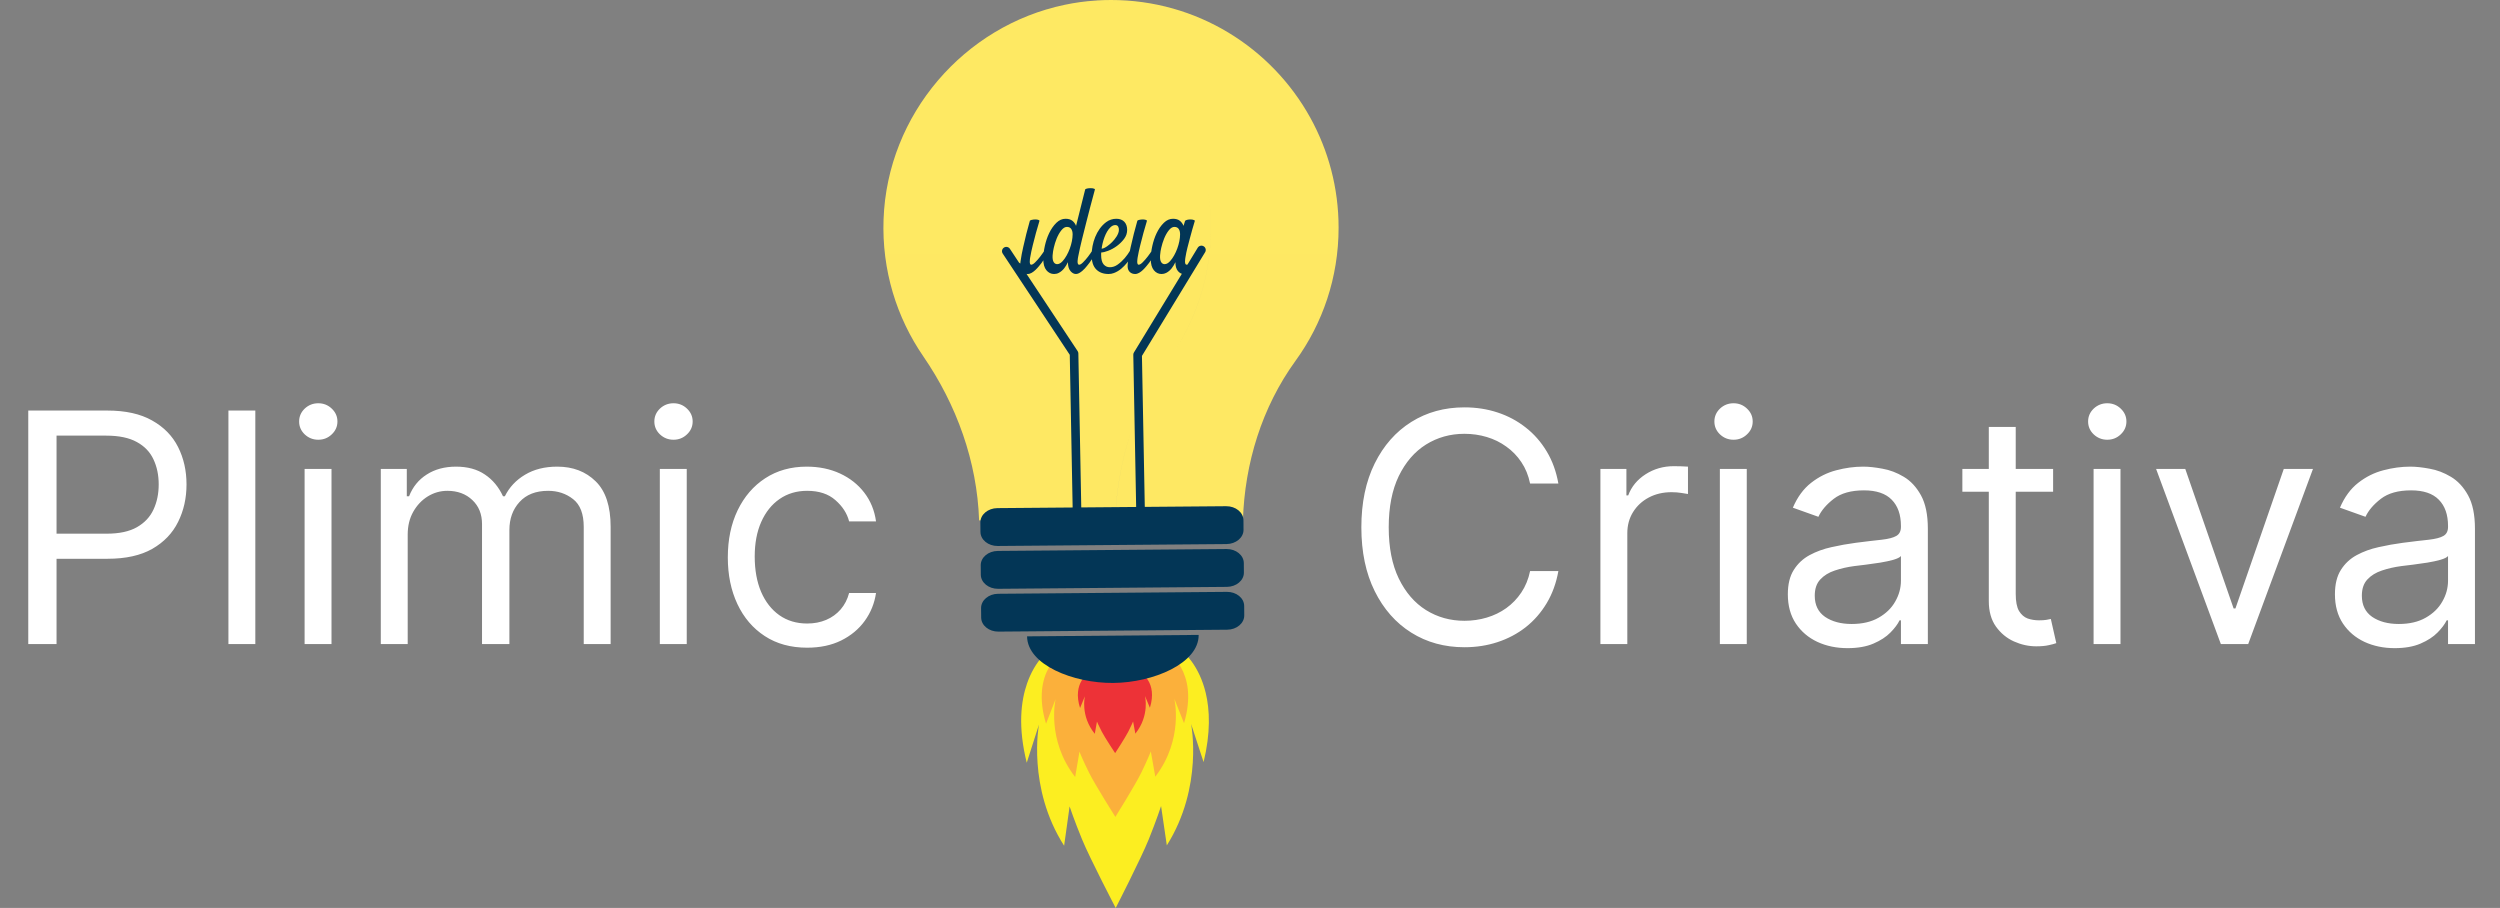 <svg xmlns:xlink="http://www.w3.org/1999/xlink" xmlns="http://www.w3.org/2000/svg" width="201" height="73" viewBox="0 0 201 73" fill="none"><rect x="0" y="0" width="201" height="73" fill="#808080" stroke="none"/><path fill-rule="evenodd" clip-rule="evenodd" d="M89.665 41.838H78.72C78.558 37.103 76.921 32.563 74.229 28.644C72.091 25.532 70.891 21.726 71.038 17.633C71.341 9.189 77.525 2.069 85.61 0.385C86.407 0.216 87.224 0.101 88.055 0.048H88.068C88.075 0.048 88.082 0.048 88.088 0.048H88.095C88.102 0.048 88.109 0.048 88.116 0.048C88.123 0.048 88.123 0.048 88.129 0.048C88.135 0.048 88.145 0.048 88.152 0.042C88.154 0.041 88.155 0.039 88.157 0.037C88.547 0.012 88.936 0 89.326 0C96.227 0 102.234 3.824 105.35 9.467C106.798 12.088 107.623 15.101 107.623 18.306C107.623 22.31 106.338 26.012 104.156 29.015C101.455 32.742 100.074 37.252 99.931 41.834H89.668C89.758 38.97 90.331 36.134 91.407 33.501C90.33 36.133 89.755 38.969 89.665 41.838ZM84.972 0.533C84.713 0.598 84.455 0.668 84.199 0.743L84.207 0.745C84.46 0.669 84.715 0.598 84.972 0.533ZM97.039 14.881C97.249 15.989 97.359 17.134 97.359 18.304C97.359 21.994 96.267 25.426 94.388 28.299C96.267 25.432 97.36 21.997 97.36 18.306C97.36 17.135 97.25 15.99 97.039 14.881ZM88.097 0.046C88.103 0.045 88.11 0.045 88.117 0.044C88.11 0.045 88.104 0.045 88.097 0.046Z" fill="url(#paint0_linear_67_90)"></path><path d="M86.606 41.859C86.416 41.862 86.257 41.71 86.254 41.518L86.009 28.527L80.619 20.388C80.512 20.228 80.556 20.013 80.716 19.908C80.875 19.802 81.09 19.845 81.196 20.005L81.931 21.116C81.967 21.145 82 21.169 82.031 21.187C82.036 21.131 82.043 21.072 82.052 21.007C82.103 20.628 82.181 20.247 82.264 19.874C82.421 19.159 82.6 18.449 82.802 17.746C82.91 17.639 83.298 17.625 83.429 17.663C83.476 17.677 83.553 17.698 83.576 17.746C83.379 18.394 83.197 19.049 83.037 19.708C82.958 20.035 82.879 20.37 82.826 20.703C82.808 20.812 82.731 21.283 82.904 21.283C82.99 21.283 83.094 21.224 83.217 21.103C83.518 20.81 83.768 20.461 84 20.113L84.323 20.215C84.138 20.559 83.948 20.863 83.751 21.127C83.498 21.452 83.056 22.03 82.627 22.03C82.595 22.03 82.563 22.027 82.533 22.024L86.642 28.229C86.679 28.284 86.699 28.348 86.7 28.413L86.947 41.505C86.951 41.697 86.799 41.855 86.606 41.859ZM88.174 20.215C87.983 20.559 87.789 20.863 87.593 21.127C87.352 21.436 87.121 21.755 86.773 21.951C86.504 22.104 86.26 22.022 86.064 21.79C85.928 21.63 85.861 21.394 85.861 21.081C85.684 21.434 85.483 21.755 85.119 21.942C85.006 22.001 84.881 22.03 84.746 22.03C84.501 22.03 84.295 21.928 84.129 21.726C83.963 21.523 83.88 21.225 83.88 20.832C83.88 20.494 83.923 20.135 84.009 19.754C84.158 19.096 84.445 18.381 84.94 17.907C85.161 17.695 85.403 17.589 85.667 17.589C85.895 17.589 86.076 17.641 86.211 17.746C86.346 17.85 86.448 17.988 86.515 18.16L87.252 15.221C87.27 15.21 87.298 15.194 87.335 15.176C87.476 15.119 87.841 15.106 87.98 15.176C88.004 15.194 88.023 15.21 88.035 15.221C87.771 16.192 87.538 17.079 87.335 17.884C87.11 18.782 86.868 19.683 86.694 20.593C86.672 20.712 86.542 21.283 86.764 21.283C86.844 21.283 86.945 21.224 87.068 21.103C87.368 20.81 87.616 20.466 87.842 20.113L88.174 20.215ZM86.239 18.842C86.239 18.663 86.201 18.52 86.128 18.409C86.054 18.299 85.938 18.243 85.778 18.243C85.631 18.243 85.486 18.329 85.345 18.501C85.028 18.887 84.834 19.442 84.723 19.924C84.657 20.213 84.538 20.846 84.733 21.099C84.803 21.191 84.89 21.238 84.995 21.238C85.143 21.238 85.29 21.156 85.437 20.993C85.903 20.479 86.239 19.532 86.239 18.842ZM91.213 20.215C91.029 20.559 90.83 20.863 90.614 21.127C90.317 21.484 90.001 21.784 89.56 21.951C89.422 22.003 89.279 22.03 89.131 22.03C88.708 22.03 88.375 21.905 88.132 21.656C87.889 21.407 87.768 21.032 87.768 20.528C87.768 19.57 88.142 18.452 88.933 17.861C89.176 17.68 89.451 17.589 89.758 17.589C90.31 17.589 90.624 17.943 90.624 18.482C90.624 18.746 90.541 18.99 90.375 19.21C90.057 19.635 89.589 19.975 89.094 20.164C88.861 20.253 88.677 20.297 88.542 20.297C88.529 20.363 88.532 20.434 88.532 20.5C88.532 20.85 88.599 21.102 88.731 21.256C88.863 21.409 89.03 21.486 89.232 21.486C89.454 21.486 89.662 21.415 89.859 21.274C90.296 20.96 90.608 20.573 90.882 20.113L91.213 20.215ZM89.666 18.095C89.537 18.095 89.412 18.151 89.293 18.261C88.876 18.646 88.641 19.447 88.57 19.993C88.829 19.993 89.235 19.641 89.412 19.464C89.645 19.231 89.96 18.826 89.96 18.482C89.96 18.285 89.895 18.095 89.666 18.095ZM92.963 20.215C92.78 20.559 92.589 20.863 92.392 21.127C92.139 21.452 91.697 22.03 91.269 22.03C91.09 22.03 90.944 21.974 90.831 21.864C90.718 21.753 90.66 21.6 90.66 21.403C90.66 21.298 90.671 21.166 90.693 21.007C90.744 20.628 90.822 20.247 90.904 19.874C91.063 19.159 91.242 18.449 91.444 17.746C91.551 17.639 91.939 17.625 92.07 17.663C92.117 17.677 92.193 17.698 92.217 17.746C92.02 18.394 91.838 19.049 91.678 19.708C91.599 20.035 91.519 20.37 91.466 20.703C91.449 20.812 91.372 21.283 91.545 21.283C91.631 21.283 91.735 21.224 91.858 21.103C92.158 20.81 92.409 20.461 92.641 20.113L92.963 20.215ZM95.022 22.012C94.907 21.98 94.8 21.902 94.704 21.79C94.57 21.63 94.502 21.394 94.502 21.081C94.325 21.434 94.123 21.755 93.76 21.942C93.646 22.001 93.523 22.03 93.387 22.03C93.142 22.03 92.936 21.928 92.77 21.726C92.604 21.523 92.521 21.225 92.521 20.832C92.521 20.494 92.564 20.135 92.65 19.754C92.799 19.096 93.086 18.381 93.581 17.907C93.802 17.695 94.044 17.589 94.308 17.589C94.536 17.589 94.717 17.641 94.852 17.746C94.987 17.85 95.088 17.988 95.156 18.16L95.285 17.746C95.416 17.659 95.574 17.645 95.728 17.645C95.822 17.645 95.927 17.656 96.013 17.7C96.037 17.718 96.056 17.733 96.068 17.746C95.915 18.25 95.783 18.716 95.671 19.146C95.536 19.657 95.389 20.176 95.308 20.698C95.289 20.821 95.208 21.283 95.405 21.283C95.426 21.283 95.45 21.279 95.475 21.27L96.298 19.917C96.398 19.754 96.612 19.702 96.775 19.802C96.939 19.901 96.991 20.115 96.891 20.278L91.812 28.615L92.057 41.606C92.061 41.798 91.909 41.956 91.716 41.96C91.525 41.964 91.367 41.811 91.363 41.619L91.117 28.527C91.115 28.462 91.132 28.397 91.167 28.341L95.022 22.012ZM94.879 18.842C94.879 18.663 94.843 18.52 94.769 18.409C94.695 18.299 94.579 18.243 94.419 18.243C94.272 18.243 94.127 18.329 93.986 18.501C93.669 18.887 93.476 19.442 93.364 19.924C93.297 20.213 93.179 20.846 93.373 21.099C93.444 21.191 93.532 21.238 93.636 21.238C93.783 21.238 93.931 21.156 94.078 20.993C94.543 20.479 94.879 19.532 94.879 18.842Z" fill="#033656"></path><path d="M96.769 61.274L96.266 59.74L95.765 58.206C95.765 58.206 96.017 59.471 95.9 61.322C95.783 63.175 95.294 65.615 93.812 67.969L93.581 66.389L93.35 64.809C93.35 64.809 92.997 65.899 92.369 67.461C91.74 69.024 89.702 73 89.702 73C89.702 73 87.635 69.039 86.995 67.48C86.356 65.923 85.996 64.836 85.996 64.836L85.776 66.417L85.555 67.999C84.057 65.655 83.551 63.218 83.421 61.367C83.29 59.516 83.534 58.25 83.534 58.25L83.043 59.787L82.551 61.324C81.835 58.463 82.076 56.382 82.578 54.943C82.654 54.726 82.735 54.522 82.82 54.334C83.223 53.443 83.706 52.869 84.015 52.562L95.244 52.522C95.554 52.827 96.041 53.397 96.451 54.286C96.638 54.693 96.81 55.167 96.941 55.713C97.269 57.086 97.341 58.913 96.769 61.274Z" fill="#FCEE21"></path><path d="M94.011 52.526L85.248 52.557C85.007 52.755 84.63 53.123 84.315 53.697C83.807 54.619 83.46 56.071 84.102 58.186L84.486 57.198L84.87 56.21C84.87 56.21 84.679 57.023 84.781 58.212C84.881 59.401 85.275 60.966 86.443 62.47L86.616 61.454L86.788 60.438C86.788 60.438 87.068 61.136 87.567 62.137C88.065 63.137 89.675 65.68 89.675 65.68C89.675 65.68 91.269 63.126 91.76 62.122C92.251 61.118 92.526 60.418 92.526 60.418L92.706 61.433L92.885 62.447C94.043 60.935 94.425 59.367 94.518 58.177C94.611 56.988 94.414 56.176 94.414 56.176L94.805 57.161L95.197 58.146C95.823 56.026 95.466 54.578 94.951 53.658C94.632 53.088 94.253 52.722 94.011 52.526Z" fill="#FBB03B"></path><path d="M91.853 54.187L87.417 54.202C87.296 54.298 87.105 54.476 86.945 54.753C86.688 55.2 86.512 55.902 86.837 56.926L87.032 56.447L87.226 55.97C87.226 55.97 87.129 56.363 87.18 56.938C87.231 57.514 87.43 58.271 88.021 58.999L88.108 58.507L88.196 58.016C88.196 58.016 88.338 58.353 88.59 58.837C88.842 59.321 89.657 60.552 89.657 60.552C89.657 60.552 90.464 59.315 90.712 58.83C90.961 58.344 91.101 58.005 91.101 58.005L91.191 58.496L91.282 58.987C91.868 58.255 92.062 57.497 92.109 56.921C92.156 56.345 92.056 55.953 92.056 55.953L92.254 56.429L92.452 56.906C92.77 55.88 92.589 55.179 92.328 54.734C92.167 54.458 91.975 54.281 91.853 54.187Z" fill="#ED3237"></path><path d="M98.586 40.699L80.191 40.853C79.431 40.859 78.816 41.375 78.822 42.006L78.828 42.766C78.833 43.398 79.456 43.904 80.216 43.897L98.611 43.743C99.372 43.737 99.986 43.221 99.98 42.59L99.974 41.829C99.969 41.198 99.347 40.693 98.586 40.699Z" fill="#033656"></path><path d="M98.615 44.141L80.22 44.295C79.46 44.301 78.845 44.818 78.851 45.45L78.857 46.209C78.862 46.84 79.485 47.346 80.246 47.34L98.64 47.185C99.401 47.179 100.015 46.664 100.009 46.033L100.003 45.273C99.998 44.641 99.376 44.135 98.615 44.141Z" fill="#033656"></path><path d="M98.644 47.586L80.249 47.74C79.489 47.746 78.874 48.26 78.879 48.892L78.886 49.653C78.891 50.283 79.514 50.789 80.274 50.782L98.668 50.628C99.43 50.622 100.044 50.106 100.038 49.476L100.032 48.716C100.027 48.084 99.405 47.579 98.644 47.586Z" fill="#033656"></path><path d="M82.577 51.162L96.373 51.046C96.392 53.33 92.726 54.882 89.507 54.909C86.288 54.936 82.596 53.446 82.577 51.162Z" fill="#033656"></path><path d="M2.273 51.781V33.008H8.616C10.089 33.008 11.293 33.274 12.228 33.806C13.169 34.331 13.866 35.043 14.318 35.942C14.77 36.84 14.996 37.842 14.996 38.948C14.996 40.054 14.77 41.059 14.318 41.964C13.872 42.868 13.181 43.589 12.246 44.127C11.311 44.659 10.114 44.925 8.653 44.925H4.106V42.908H8.58C9.588 42.908 10.398 42.734 11.009 42.386C11.62 42.037 12.063 41.567 12.338 40.974C12.619 40.375 12.759 39.7 12.759 38.948C12.759 38.197 12.619 37.524 12.338 36.931C12.063 36.339 11.617 35.874 11 35.538C10.382 35.196 9.564 35.025 8.543 35.025H4.546V51.781H2.273ZM20.528 33.008V51.781H18.365V33.008H20.528ZM24.49 51.781V37.702H26.653V51.781H24.49ZM25.59 35.355C25.169 35.355 24.805 35.211 24.499 34.924C24.2 34.637 24.05 34.292 24.05 33.888C24.05 33.485 24.2 33.14 24.499 32.852C24.805 32.565 25.169 32.422 25.59 32.422C26.012 32.422 26.372 32.565 26.672 32.852C26.977 33.14 27.13 33.485 27.13 33.888C27.13 34.292 26.977 34.637 26.672 34.924C26.372 35.211 26.012 35.355 25.59 35.355ZM30.616 51.781V37.702H32.706V39.901H32.889C33.182 39.15 33.656 38.566 34.31 38.151C34.964 37.729 35.749 37.518 36.665 37.518C37.594 37.518 38.367 37.729 38.984 38.151C39.608 38.566 40.094 39.15 40.442 39.901H40.589C40.949 39.174 41.49 38.597 42.211 38.169C42.932 37.735 43.797 37.518 44.805 37.518C46.064 37.518 47.094 37.912 47.894 38.701C48.695 39.483 49.095 40.702 49.095 42.358V51.781H46.932V42.358C46.932 41.319 46.648 40.577 46.079 40.131C45.511 39.684 44.842 39.462 44.072 39.462C43.082 39.462 42.315 39.761 41.771 40.36C41.227 40.953 40.955 41.704 40.955 42.615V51.781H38.755V42.138C38.755 41.337 38.496 40.693 37.976 40.204C37.457 39.709 36.788 39.462 35.969 39.462C35.407 39.462 34.881 39.611 34.392 39.911C33.909 40.21 33.518 40.626 33.219 41.157C32.925 41.683 32.779 42.291 32.779 42.981V51.781H30.616ZM53.05 51.781V37.702H55.214V51.781H53.05ZM54.15 35.355C53.729 35.355 53.365 35.211 53.059 34.924C52.76 34.637 52.61 34.292 52.61 33.888C52.61 33.485 52.76 33.14 53.059 32.852C53.365 32.565 53.729 32.422 54.15 32.422C54.572 32.422 54.932 32.565 55.232 32.852C55.537 33.14 55.69 33.485 55.69 33.888C55.69 34.292 55.537 34.637 55.232 34.924C54.932 35.211 54.572 35.355 54.15 35.355ZM64.895 52.074C63.575 52.074 62.439 51.763 61.486 51.139C60.532 50.516 59.799 49.657 59.286 48.564C58.772 47.47 58.516 46.22 58.516 44.815C58.516 43.385 58.779 42.123 59.304 41.029C59.836 39.929 60.575 39.07 61.522 38.453C62.476 37.83 63.588 37.518 64.859 37.518C65.849 37.518 66.741 37.702 67.535 38.068C68.33 38.435 68.981 38.948 69.488 39.608C69.995 40.268 70.31 41.038 70.432 41.918H68.269C68.104 41.276 67.737 40.708 67.169 40.213C66.607 39.712 65.849 39.462 64.895 39.462C64.052 39.462 63.313 39.681 62.677 40.121C62.048 40.555 61.556 41.169 61.202 41.964C60.853 42.752 60.679 43.678 60.679 44.741C60.679 45.829 60.85 46.776 61.192 47.583C61.541 48.389 62.029 49.016 62.659 49.462C63.294 49.908 64.04 50.131 64.895 50.131C65.458 50.131 65.968 50.033 66.426 49.838C66.885 49.642 67.273 49.361 67.59 48.995C67.908 48.628 68.134 48.188 68.269 47.675H70.432C70.31 48.506 70.007 49.254 69.525 49.92C69.048 50.58 68.415 51.106 67.627 51.497C66.845 51.882 65.934 52.074 64.895 52.074ZM125.293 38.875H123.019C122.885 38.221 122.65 37.647 122.314 37.151C121.984 36.657 121.58 36.241 121.104 35.905C120.633 35.563 120.111 35.306 119.536 35.135C118.962 34.964 118.363 34.878 117.74 34.878C116.603 34.878 115.573 35.166 114.651 35.74C113.734 36.314 113.004 37.161 112.46 38.279C111.922 39.397 111.653 40.769 111.653 42.395C111.653 44.02 111.922 45.392 112.46 46.51C113.004 47.629 113.734 48.475 114.651 49.05C115.573 49.624 116.603 49.911 117.74 49.911C118.363 49.911 118.962 49.826 119.536 49.654C120.111 49.483 120.633 49.23 121.104 48.894C121.58 48.551 121.984 48.133 122.314 47.638C122.65 47.137 122.885 46.562 123.019 45.915H125.293C125.122 46.874 124.81 47.733 124.358 48.49C123.905 49.248 123.343 49.893 122.671 50.424C121.999 50.95 121.244 51.35 120.407 51.625C119.576 51.9 118.687 52.038 117.74 52.038C116.139 52.038 114.715 51.647 113.468 50.864C112.221 50.082 111.241 48.97 110.526 47.528C109.811 46.086 109.453 44.375 109.453 42.395C109.453 40.415 109.811 38.704 110.526 37.261C111.241 35.819 112.221 34.707 113.468 33.925C114.715 33.143 116.139 32.752 117.74 32.752C118.687 32.752 119.576 32.889 120.407 33.164C121.244 33.439 121.999 33.843 122.671 34.374C123.343 34.9 123.905 35.541 124.358 36.299C124.81 37.051 125.122 37.909 125.293 38.875ZM128.673 51.781V37.702H130.763V39.828H130.909C131.166 39.132 131.63 38.566 132.303 38.132C132.975 37.699 133.733 37.481 134.576 37.481C134.735 37.481 134.933 37.485 135.172 37.491C135.41 37.497 135.59 37.506 135.713 37.518V39.718C135.639 39.7 135.471 39.672 135.208 39.636C134.952 39.593 134.68 39.572 134.393 39.572C133.708 39.572 133.097 39.715 132.559 40.002C132.028 40.283 131.606 40.675 131.294 41.176C130.989 41.671 130.836 42.236 130.836 42.871V51.781H128.673ZM138.277 51.781V37.702H140.44V51.781H138.277ZM139.377 35.355C138.955 35.355 138.592 35.211 138.286 34.924C137.987 34.637 137.837 34.292 137.837 33.888C137.837 33.485 137.987 33.14 138.286 32.852C138.592 32.565 138.955 32.422 139.377 32.422C139.798 32.422 140.159 32.565 140.458 32.852C140.764 33.14 140.917 33.485 140.917 33.888C140.917 34.292 140.764 34.637 140.458 34.924C140.159 35.211 139.798 35.355 139.377 35.355ZM148.545 52.111C147.653 52.111 146.844 51.943 146.116 51.607C145.389 51.265 144.812 50.773 144.384 50.131C143.956 49.483 143.742 48.701 143.742 47.785C143.742 46.978 143.901 46.324 144.219 45.823C144.537 45.316 144.961 44.919 145.493 44.631C146.025 44.344 146.611 44.13 147.253 43.99C147.901 43.843 148.552 43.727 149.205 43.641C150.061 43.531 150.755 43.449 151.286 43.394C151.824 43.333 152.215 43.232 152.459 43.091C152.71 42.951 152.835 42.706 152.835 42.358V42.285C152.835 41.38 152.588 40.678 152.093 40.176C151.604 39.675 150.861 39.425 149.865 39.425C148.833 39.425 148.023 39.651 147.436 40.103C146.85 40.555 146.437 41.038 146.199 41.551L144.146 40.818C144.512 39.963 145.001 39.297 145.612 38.82C146.229 38.337 146.902 38.001 147.629 37.812C148.362 37.616 149.083 37.518 149.792 37.518C150.244 37.518 150.764 37.573 151.35 37.683C151.943 37.787 152.514 38.004 153.064 38.334C153.621 38.664 154.082 39.162 154.449 39.828C154.815 40.494 154.999 41.386 154.999 42.505V51.781H152.835V49.874H152.725C152.579 50.18 152.334 50.507 151.992 50.855C151.65 51.204 151.195 51.5 150.626 51.744C150.058 51.989 149.364 52.111 148.545 52.111ZM148.875 50.168C149.731 50.168 150.452 50 151.039 49.664C151.631 49.328 152.078 48.894 152.377 48.362C152.683 47.83 152.835 47.271 152.835 46.685V44.705C152.744 44.815 152.542 44.915 152.23 45.007C151.925 45.093 151.57 45.169 151.167 45.236C150.77 45.297 150.382 45.352 150.003 45.401C149.63 45.444 149.328 45.481 149.095 45.511C148.533 45.585 148.008 45.704 147.519 45.869C147.036 46.028 146.645 46.269 146.346 46.593C146.052 46.911 145.906 47.344 145.906 47.895C145.906 48.646 146.184 49.215 146.74 49.599C147.302 49.978 148.014 50.168 148.875 50.168ZM165.07 37.702V39.535H157.774V37.702H165.07ZM159.9 34.328H162.064V47.748C162.064 48.359 162.152 48.817 162.329 49.123C162.513 49.422 162.745 49.624 163.026 49.728C163.313 49.826 163.616 49.874 163.933 49.874C164.172 49.874 164.367 49.862 164.52 49.838C164.673 49.807 164.795 49.783 164.887 49.764L165.327 51.708C165.18 51.763 164.975 51.818 164.713 51.873C164.45 51.934 164.117 51.964 163.713 51.964C163.102 51.964 162.504 51.833 161.917 51.57C161.336 51.307 160.854 50.907 160.469 50.369C160.09 49.832 159.9 49.153 159.9 48.334V34.328ZM168.324 51.781V37.702H170.487V51.781H168.324ZM169.424 35.355C169.002 35.355 168.639 35.211 168.333 34.924C168.034 34.637 167.884 34.292 167.884 33.888C167.884 33.485 168.034 33.14 168.333 32.852C168.639 32.565 169.002 32.422 169.424 32.422C169.846 32.422 170.206 32.565 170.506 32.852C170.811 33.14 170.964 33.485 170.964 33.888C170.964 34.292 170.811 34.637 170.506 34.924C170.206 35.211 169.846 35.355 169.424 35.355ZM185.963 37.702L180.756 51.781H178.556L173.35 37.702H175.696L179.583 48.921H179.729L183.616 37.702H185.963ZM192.533 52.111C191.64 52.111 190.831 51.943 190.103 51.607C189.376 51.265 188.799 50.773 188.371 50.131C187.943 49.483 187.729 48.701 187.729 47.785C187.729 46.978 187.888 46.324 188.206 45.823C188.524 45.316 188.948 44.919 189.48 44.631C190.012 44.344 190.598 44.13 191.24 43.99C191.888 43.843 192.539 43.727 193.193 43.641C194.048 43.531 194.742 43.449 195.273 43.394C195.811 43.333 196.202 43.232 196.447 43.091C196.697 42.951 196.822 42.706 196.822 42.358V42.285C196.822 41.38 196.575 40.678 196.08 40.176C195.591 39.675 194.849 39.425 193.852 39.425C192.82 39.425 192.01 39.651 191.423 40.103C190.837 40.555 190.424 41.038 190.186 41.551L188.133 40.818C188.499 39.963 188.988 39.297 189.599 38.82C190.216 38.337 190.889 38.001 191.616 37.812C192.349 37.616 193.07 37.518 193.779 37.518C194.231 37.518 194.751 37.573 195.337 37.683C195.93 37.787 196.502 38.004 197.052 38.334C197.608 38.664 198.069 39.162 198.436 39.828C198.802 40.494 198.986 41.386 198.986 42.505V51.781H196.822V49.874H196.712C196.566 50.18 196.321 50.507 195.979 50.855C195.637 51.204 195.182 51.5 194.613 51.744C194.045 51.989 193.351 52.111 192.533 52.111ZM192.863 50.168C193.718 50.168 194.439 50 195.026 49.664C195.619 49.328 196.065 48.894 196.364 48.362C196.67 47.83 196.822 47.271 196.822 46.685V44.705C196.731 44.815 196.529 44.915 196.217 45.007C195.912 45.093 195.557 45.169 195.154 45.236C194.757 45.297 194.369 45.352 193.99 45.401C193.617 45.444 193.315 45.481 193.083 45.511C192.52 45.585 191.995 45.704 191.506 45.869C191.023 46.028 190.632 46.269 190.333 46.593C190.039 46.911 189.893 47.344 189.893 47.895C189.893 48.646 190.171 49.215 190.727 49.599C191.289 49.978 192.001 50.168 192.863 50.168Z" fill="white"></path><defs><linearGradient id="paint0_linear_67_90" x1="1907.62" y1="4344.47" x2="1907.62" y2="0.543" gradientUnits="userSpaceOnUse"><stop stop-color="#FF7C40"></stop><stop offset="1" stop-color="#FEE963"></stop></linearGradient></defs></svg>